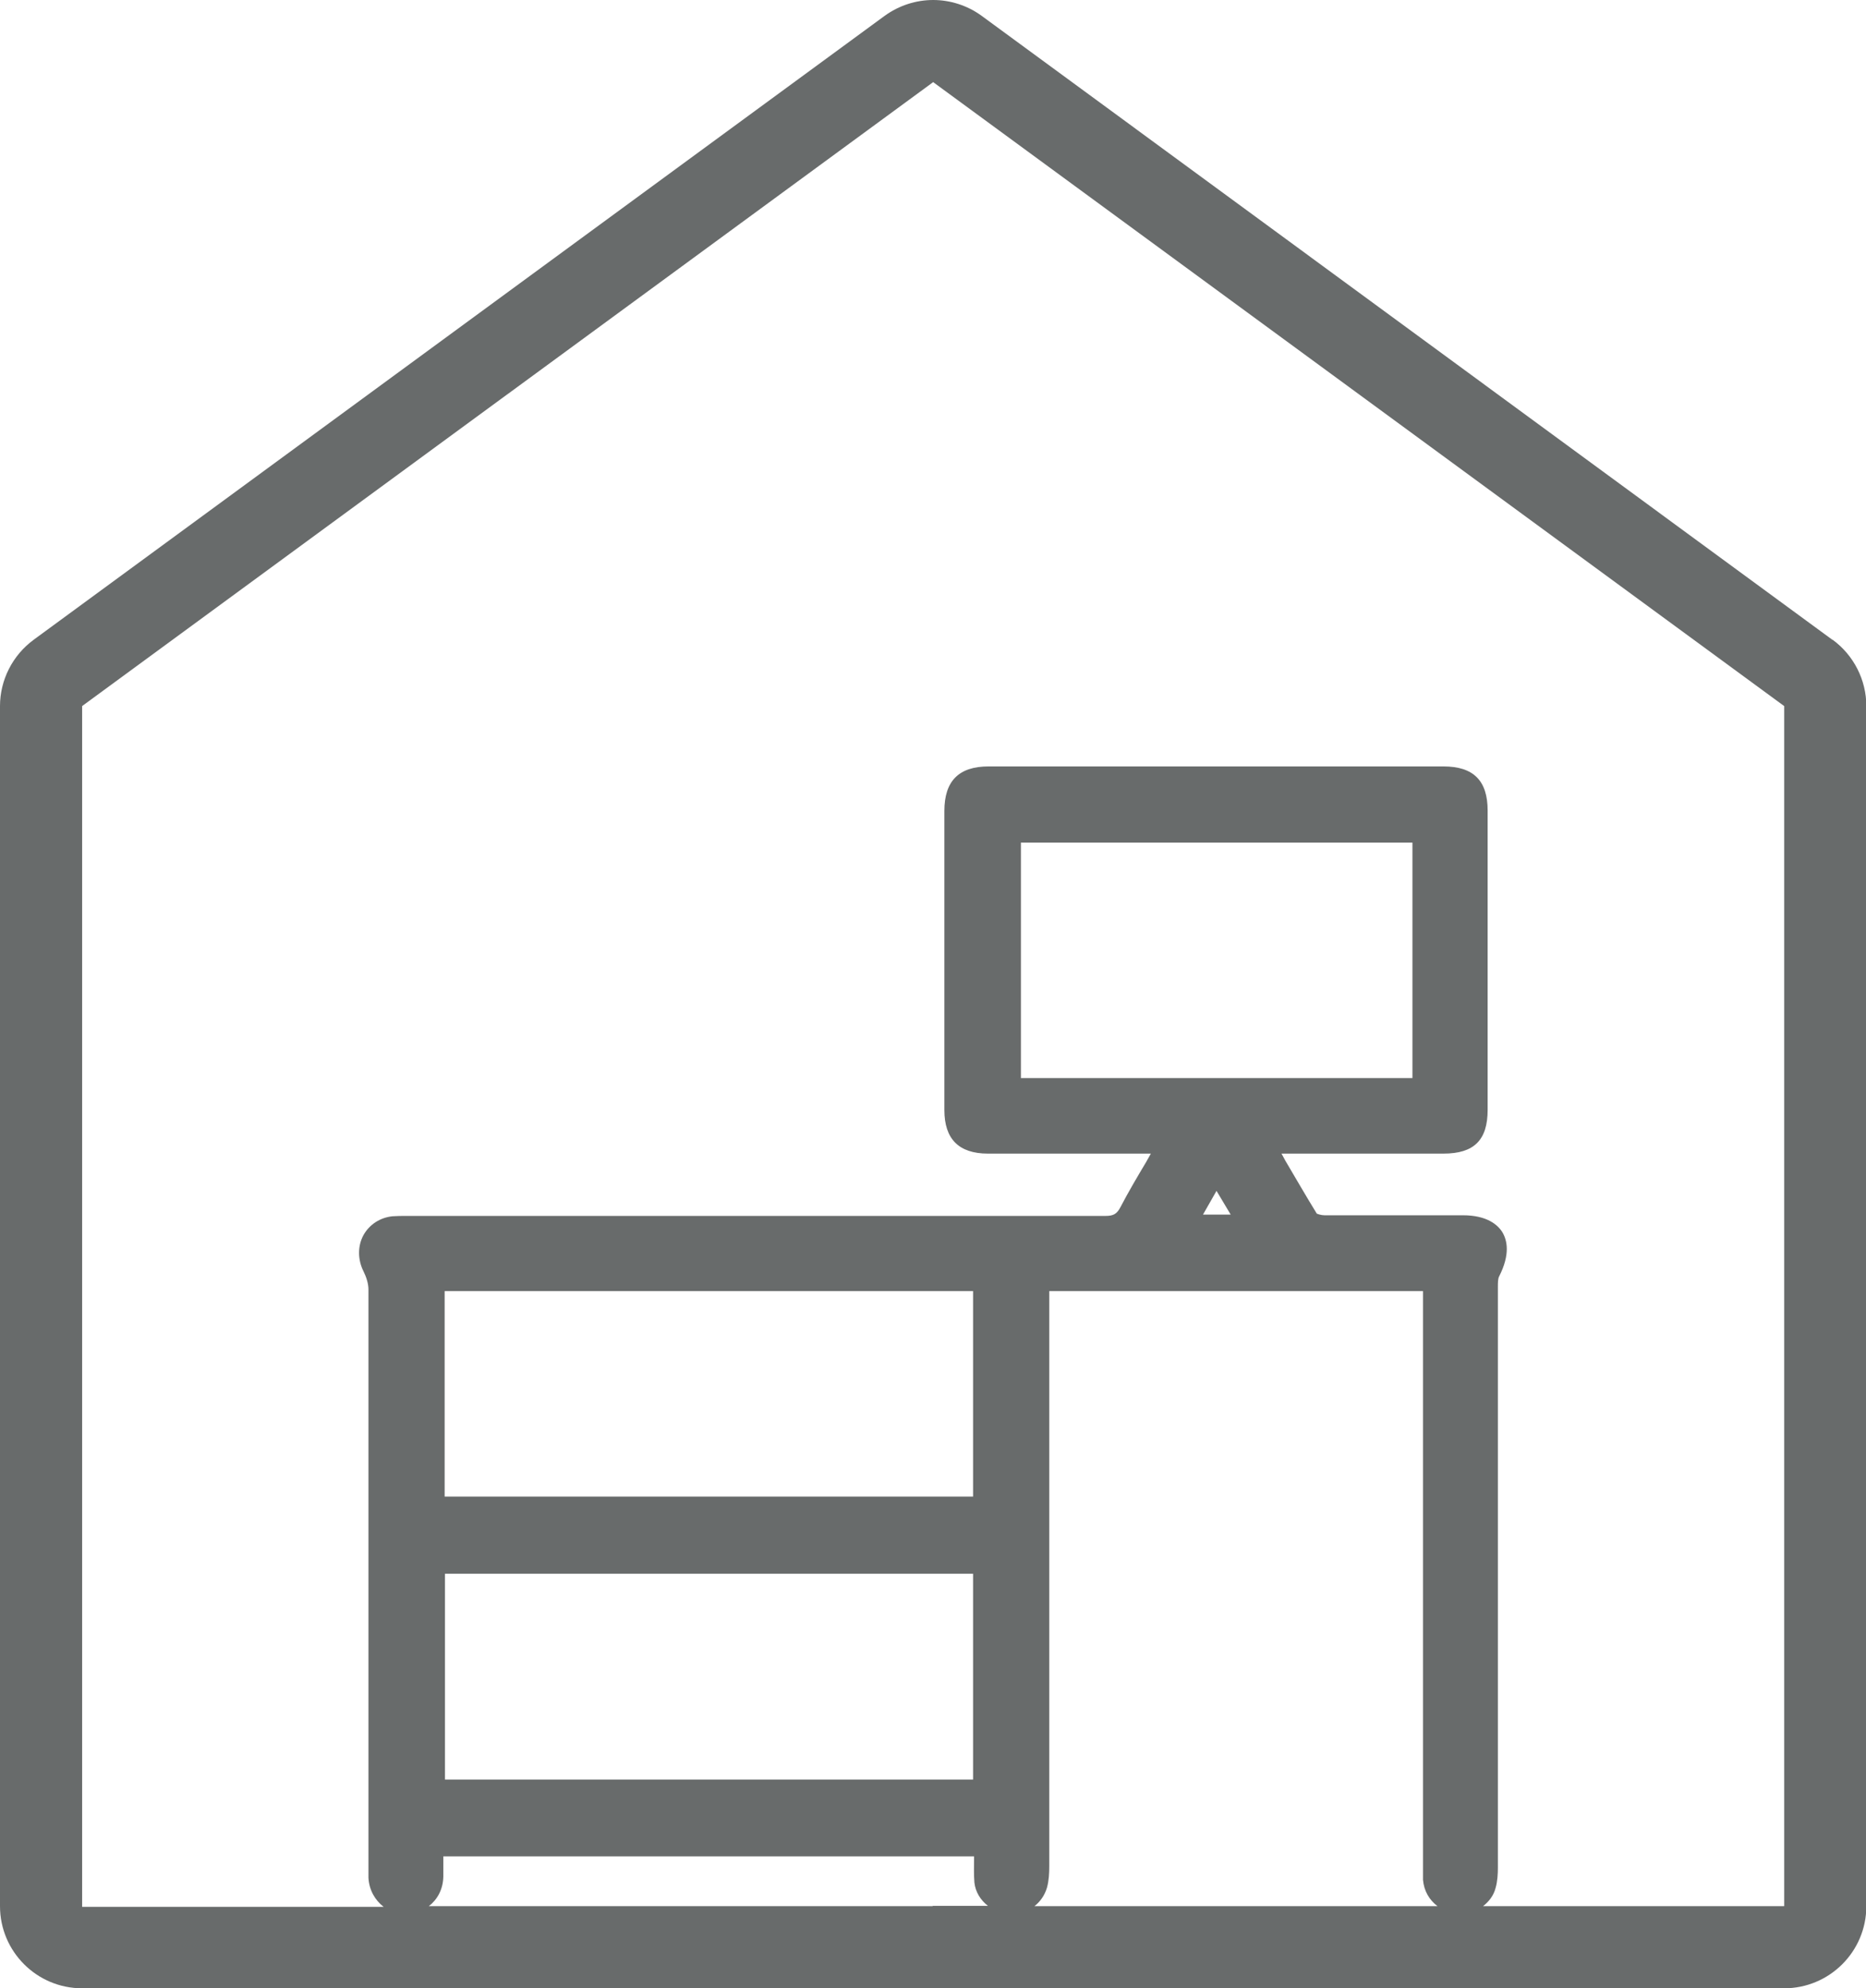<?xml version="1.0" encoding="UTF-8"?>
<svg id="Layer_1" data-name="Layer 1" xmlns="http://www.w3.org/2000/svg" viewBox="0 0 56.57 60.29">
  <defs>
    <style>
      .cls-1 {
        fill: #686b6b;
      }

      .cls-2 {
        fill: none;
      }
    </style>
  </defs>
  <rect class="cls-2" x="13.48" y="39.15" width="16.02" height="6.23"/>
  <rect class="cls-2" x="13.49" y="47.72" width="16.01" height="6.24"/>
  <path class="cls-2" d="m29.54,56.37s0-.05,0-.07H13.46v.04c0,.2,0,.39,0,.58-.01.38-.19.69-.44.89h16.96c-.22-.17-.38-.42-.41-.71-.03-.24-.02-.48-.01-.72Z"/>
  <path class="cls-2" d="m43.14,56.64v-.1s0-17.39,0-17.39h-11.33v.25c0,5.73,0,11.46,0,17.18,0,.21,0,.44-.07.66-.06.23-.2.42-.38.56h12.22c-.24-.19-.41-.46-.44-.8,0-.12,0-.24,0-.36Z"/>
  <polygon class="cls-2" points="36.88 36.11 36.46 36.82 37.31 36.82 36.88 36.11"/>
  <rect class="cls-2" x="30.95" y="25.55" width="11.87" height="7.14"/>
  <path class="cls-2" d="m2.49,21.41v36.39h9.16c-.26-.2-.44-.51-.46-.88,0-.09,0-.18,0-.27v-2.6c0-4.99,0-9.98,0-14.97,0-.17-.05-.37-.15-.55-.18-.35-.18-.77,0-1.1.18-.33.5-.53.88-.57.13-.01.27-.01.4-.01h.11s2.64,0,2.64,0c6.15,0,12.31,0,18.46,0h0c.25,0,.35-.06.46-.27.24-.45.5-.9.78-1.37l.14-.25h-4.94c-.88,0-1.32-.45-1.32-1.32,0-3.02,0-6.05,0-9.07,0-.91.44-1.35,1.34-1.35,4.6,0,9.19,0,13.79,0,.91,0,1.34.43,1.34,1.34v9.07c0,.92-.42,1.33-1.34,1.33h-4.91s.12.22.12.22c.32.56.62,1.08.95,1.6.02,0,.13.05.23.05.96,0,1.93,0,2.9,0h1.3c.74,0,1.06.28,1.2.52.14.24.25.66-.1,1.33-.04.07-.03.2-.03.32v17.61c0,.19,0,.41-.07.62-.07.23-.21.41-.38.55h9.12V21.41L28.29,2.49,2.49,21.41Z"/>
  <path class="cls-1" d="m55.55,19.4L29.76.48C29.32.16,28.8,0,28.29,0s-1.03.16-1.47.48L1.02,19.4C.38,19.87,0,20.62,0,21.41v36.39c0,1.37,1.11,2.49,2.49,2.49h51.6c1.37,0,2.49-1.11,2.49-2.49V21.41c0-.79-.38-1.54-1.02-2.01Zm-27.27,38.4h-15.28c.26-.2.43-.51.44-.89,0-.19,0-.38,0-.58v-.04h16.09s0,.05,0,.07c0,.24-.01.48.01.72.03.29.19.54.41.71h-1.68Zm-14.8-12.42v-6.23h16.02v6.23H13.48Zm16.02,2.34v6.24H13.49v-6.24h16.01Zm1.86,10.08c.18-.14.31-.33.38-.56.06-.22.07-.44.07-.66,0-5.73,0-11.46,0-17.18v-.25h11.33v17.49c0,.12,0,.24,0,.36.03.34.19.61.44.8h-12.22Zm5.52-21.69l.43.72h-.84l.41-.72Zm-5.93-3.42v-7.14h11.87v7.14h-11.87Zm23.13,25.11h-9.12c.18-.14.32-.32.38-.55.06-.21.07-.43.07-.62v-17.61c0-.12,0-.25.04-.32.34-.67.24-1.09.1-1.33-.14-.23-.47-.52-1.2-.52h-1.3c-.96,0-1.93,0-2.9,0-.1,0-.21-.04-.23-.05-.32-.52-.62-1.04-.95-1.6l-.12-.22h4.91c.93,0,1.34-.41,1.34-1.33v-9.07c0-.91-.43-1.34-1.34-1.34-4.6,0-9.19,0-13.79,0-.9,0-1.34.44-1.34,1.35,0,3.02,0,6.05,0,9.07,0,.88.44,1.32,1.32,1.32h4.94s-.14.25-.14.25c-.28.47-.54.91-.78,1.37-.11.21-.21.27-.46.27h0c-6.16,0-12.31,0-18.46,0h-2.64s-.11,0-.11,0c-.13,0-.26,0-.4.01-.38.04-.7.25-.88.57-.18.33-.18.74,0,1.1.09.18.15.38.15.55,0,4.99,0,9.98,0,14.97v2.6c0,.09,0,.18,0,.27.02.37.2.68.46.88H2.49V21.41L28.29,2.49l25.8,18.92v36.39Z"/>
</svg>